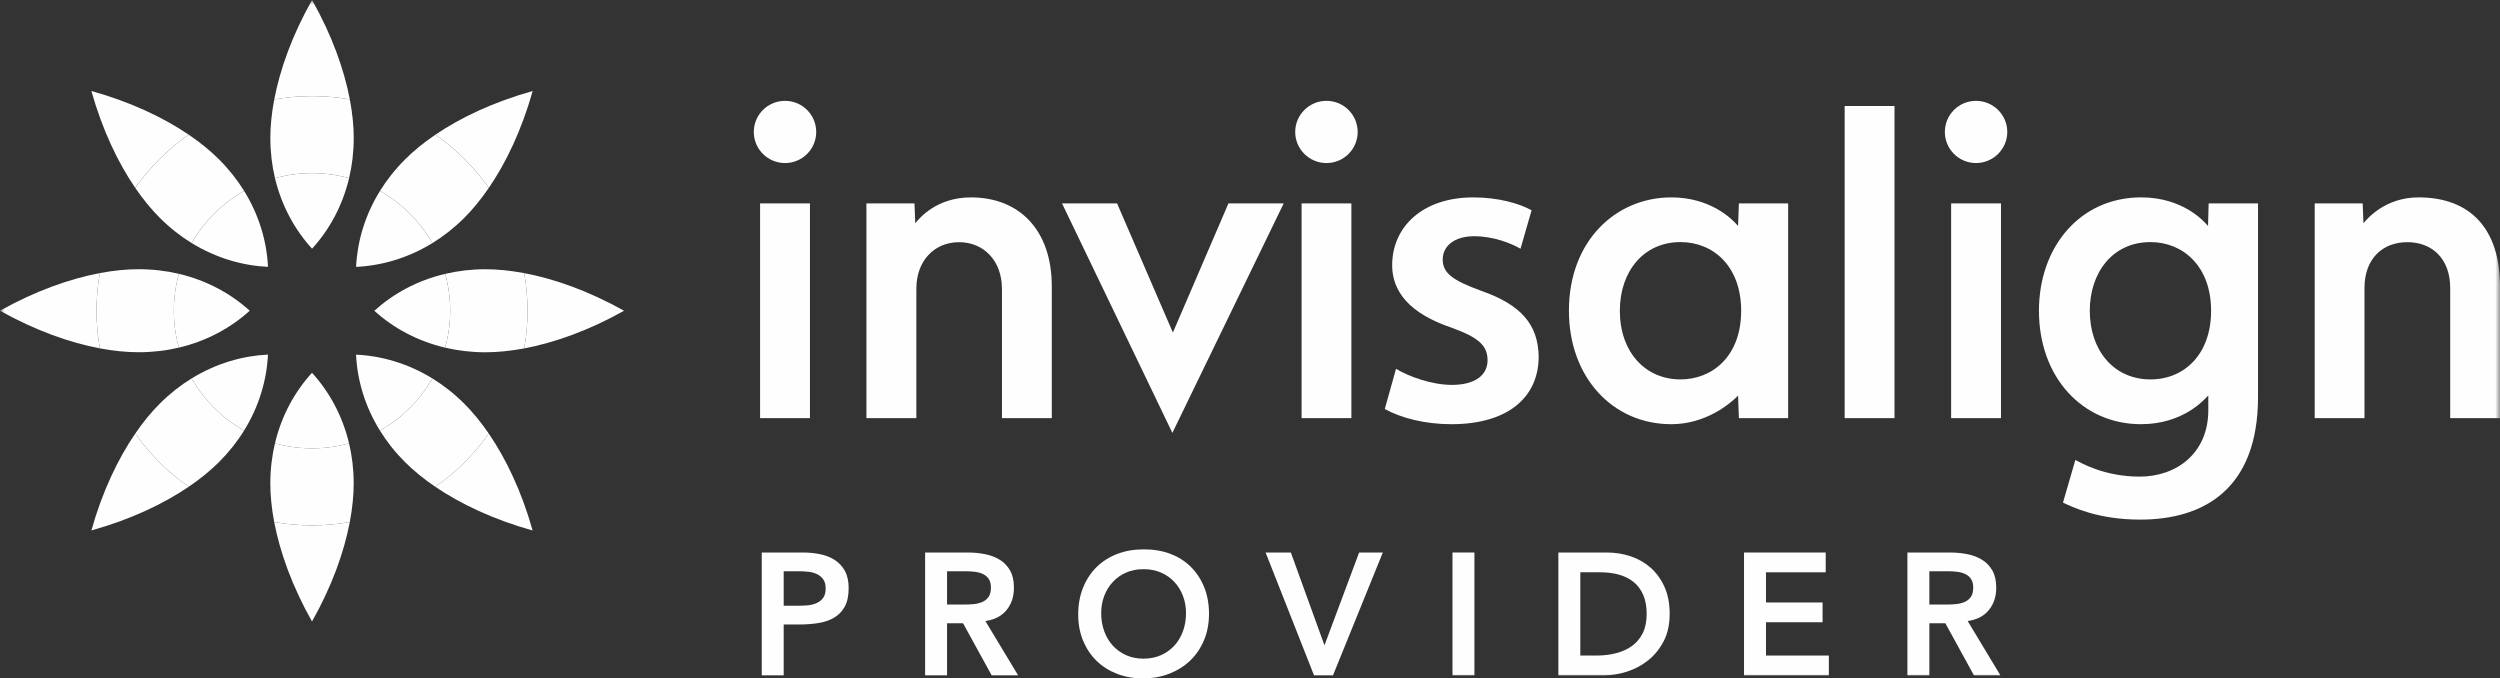 <?xml version="1.0" encoding="UTF-8"?>
<svg width="269px" height="73px" viewBox="0 0 269 73" version="1.1" xmlns="http://www.w3.org/2000/svg" xmlns:xlink="http://www.w3.org/1999/xlink">
    <rect x="0" y="0" width="269" height="73" fill="#333333" stroke="none"/>
    <title>2FCD6BDC-112D-4209-B053-1F893FB21B22</title>
    <defs>
        <polygon id="path-1" points="0 73 269 73 269 0 0 0"></polygon>
    </defs>
    <g id="Invisalign-Page" stroke="none" stroke-width="1" fill="none" fill-rule="evenodd">
        <g id="CDS_LG-Dental_Invisalign" transform="translate(-1201, -224)">
            <g id="Group-42" transform="translate(1201, 224)">
                <path d="M85.749,65.18 C86.087,65.18 86.436,65.167 86.799,65.144 C87.161,65.118 87.495,65.044 87.802,64.919 C88.108,64.794 88.357,64.609 88.552,64.36 C88.744,64.111 88.841,63.761 88.841,63.313 C88.841,62.903 88.754,62.577 88.579,62.334 C88.404,62.092 88.179,61.905 87.904,61.774 C87.629,61.644 87.323,61.56 86.986,61.523 C86.649,61.484 86.324,61.467 86.012,61.467 L84.325,61.467 L84.325,65.18 L85.749,65.18 Z M81.964,59.451 L86.424,59.451 C87.061,59.451 87.676,59.512 88.27,59.637 C88.864,59.762 89.385,59.97 89.835,60.263 C90.284,60.555 90.643,60.947 90.913,61.438 C91.181,61.93 91.315,62.543 91.315,63.277 C91.315,64.111 91.171,64.783 90.884,65.293 C90.597,65.803 90.209,66.198 89.722,66.478 C89.235,66.757 88.669,66.948 88.027,67.046 C87.383,67.146 86.711,67.195 86.012,67.195 L84.325,67.195 L84.325,72.665 L81.964,72.665 L81.964,59.451 Z" id="Fill-1" fill="#FEFEFE"></path>
                <path d="M103.74,65.05 C104.077,65.05 104.414,65.034 104.752,65.003 C105.089,64.973 105.399,64.898 105.68,64.779 C105.96,64.662 106.188,64.48 106.363,64.239 C106.538,63.995 106.626,63.656 106.626,63.221 C106.626,62.835 106.544,62.524 106.382,62.288 C106.22,62.051 106.007,61.873 105.745,61.756 C105.482,61.638 105.193,61.56 104.874,61.523 C104.554,61.485 104.246,61.467 103.946,61.467 L101.903,61.467 L101.903,65.05 L103.74,65.05 Z M99.542,59.451 L104.152,59.451 C104.789,59.451 105.405,59.511 105.998,59.629 C106.591,59.746 107.119,59.949 107.581,60.235 C108.044,60.521 108.412,60.907 108.687,61.392 C108.962,61.877 109.099,62.493 109.099,63.24 C109.099,64.198 108.834,65 108.302,65.646 C107.773,66.294 107.013,66.686 106.026,66.823 L109.549,72.665 L106.701,72.665 L103.627,67.066 L101.903,67.066 L101.903,72.665 L99.542,72.665 L99.542,59.451 Z" id="Fill-3" fill="#FEFEFE"></path>
                <path d="M118.488,65.965 C118.488,66.673 118.597,67.327 118.816,67.923 C119.034,68.522 119.344,69.038 119.744,69.472 C120.144,69.909 120.621,70.25 121.177,70.5 C121.733,70.749 122.355,70.872 123.042,70.872 C123.729,70.872 124.354,70.749 124.916,70.5 C125.478,70.25 125.958,69.909 126.359,69.472 C126.759,69.038 127.068,68.522 127.286,67.923 C127.505,67.327 127.615,66.673 127.615,65.965 C127.615,65.305 127.505,64.689 127.286,64.117 C127.068,63.545 126.759,63.043 126.359,62.614 C125.958,62.185 125.478,61.849 124.916,61.606 C124.354,61.364 123.729,61.242 123.042,61.242 C122.355,61.242 121.733,61.364 121.177,61.606 C120.621,61.849 120.144,62.185 119.744,62.614 C119.344,63.043 119.034,63.545 118.816,64.117 C118.597,64.689 118.488,65.305 118.488,65.965 M116.015,66.113 C116.015,65.056 116.19,64.095 116.539,63.23 C116.889,62.365 117.373,61.629 117.991,61.018 C118.61,60.409 119.347,59.939 120.203,59.609 C121.058,59.28 121.999,59.114 123.024,59.114 C124.059,59.102 125.01,59.255 125.872,59.572 C126.734,59.889 127.477,60.352 128.102,60.962 C128.727,61.573 129.213,62.307 129.564,63.165 C129.914,64.023 130.089,64.982 130.089,66.039 C130.089,67.072 129.914,68.012 129.564,68.856 C129.213,69.704 128.727,70.432 128.102,71.04 C127.477,71.65 126.734,72.126 125.872,72.468 C125.01,72.811 124.059,72.988 123.024,73 C121.999,73 121.058,72.834 120.203,72.506 C119.347,72.176 118.61,71.709 117.991,71.106 C117.373,70.502 116.889,69.777 116.539,68.932 C116.19,68.086 116.015,67.146 116.015,66.113" id="Fill-5" fill="#FEFEFE"></path>
                <polygon id="Fill-7" fill="#FEFEFE" points="136.179 59.451 138.896 59.451 142.513 69.435 146.242 59.451 148.791 59.451 143.431 72.665 141.388 72.665"></polygon>
                <mask id="mask-2" fill="white">
                    <use xlink:href="#path-1"></use>
                </mask>
                <g id="Clip-10"></g>
                <polygon id="Fill-9" fill="#FEFEFE" mask="url(#mask-2)" points="156.287 72.664 158.648 72.664 158.648 59.45 156.287 59.45"></polygon>
                <path d="M171.804,70.537 C172.541,70.537 173.237,70.454 173.894,70.284 C174.549,70.117 175.121,69.855 175.608,69.501 C176.095,69.146 176.479,68.687 176.761,68.121 C177.041,67.555 177.182,66.867 177.182,66.057 C177.182,65.262 177.057,64.577 176.808,64.005 C176.558,63.433 176.21,62.968 175.768,62.614 C175.323,62.26 174.799,61.999 174.193,61.83 C173.587,61.662 172.922,61.579 172.196,61.579 L170.042,61.579 L170.042,70.537 L171.804,70.537 Z M167.681,59.451 L172.91,59.451 C173.784,59.451 174.627,59.584 175.44,59.852 C176.252,60.119 176.97,60.527 177.595,61.075 C178.219,61.622 178.719,62.31 179.094,63.136 C179.469,63.965 179.656,64.938 179.656,66.057 C179.656,67.19 179.44,68.171 179.01,68.998 C178.579,69.825 178.023,70.51 177.342,71.05 C176.661,71.592 175.904,71.995 175.073,72.264 C174.243,72.532 173.428,72.665 172.628,72.665 L167.681,72.665 L167.681,59.451 Z" id="Fill-11" fill="#FEFEFE" mask="url(#mask-2)"></path>
                <polygon id="Fill-12" fill="#FEFEFE" mask="url(#mask-2)" points="187.657 59.451 196.446 59.451 196.446 61.579 190.02 61.579 190.02 64.826 196.11 64.826 196.11 66.954 190.02 66.954 190.02 70.537 196.785 70.537 196.785 72.665 187.657 72.665"></polygon>
                <path d="M209.434,65.05 C209.772,65.05 210.109,65.034 210.446,65.003 C210.784,64.973 211.092,64.898 211.375,64.779 C211.654,64.662 211.883,64.48 212.058,64.239 C212.233,63.995 212.32,63.656 212.32,63.221 C212.32,62.835 212.239,62.524 212.077,62.288 C211.913,62.051 211.701,61.873 211.438,61.756 C211.177,61.638 210.886,61.56 210.567,61.523 C210.249,61.485 209.94,61.467 209.64,61.467 L207.598,61.467 L207.598,65.05 L209.434,65.05 Z M205.236,59.451 L209.847,59.451 C210.484,59.451 211.098,59.511 211.693,59.629 C212.285,59.746 212.814,59.949 213.276,60.235 C213.737,60.521 214.107,60.907 214.382,61.392 C214.657,61.877 214.794,62.493 214.794,63.24 C214.794,64.198 214.528,65 213.997,65.646 C213.467,66.294 212.708,66.686 211.721,66.823 L215.242,72.665 L212.395,72.665 L209.322,67.066 L207.598,67.066 L207.598,72.665 L205.236,72.665 L205.236,59.451 Z" id="Fill-13" fill="#FEFEFE" mask="url(#mask-2)"></path>
                <path d="M242.964,42.705 C242.964,52.618 237.138,55.91 230.281,55.91 C225.708,55.91 222.95,54.535 221.977,54.08 L223.308,49.489 C223.912,49.804 226.418,51.284 230.236,51.284 C234.228,51.284 237.613,48.734 237.613,44.146 L237.613,42.55 C237.178,43.003 234.912,45.643 230.364,45.643 C224.113,45.643 219.391,40.639 219.391,33.437 C219.391,26.54 223.836,21.239 230.383,21.239 C234.848,21.239 237.114,23.763 237.584,24.316 L237.65,21.886 L242.964,21.886 L242.964,42.705 Z M237.914,33.437 C237.914,28.618 234.862,26.049 231.396,26.049 C227.248,26.049 224.861,29.408 224.861,33.437 C224.861,37.692 227.433,40.825 231.391,40.825 C235.033,40.825 237.914,38.127 237.914,33.437 L237.914,33.437 Z M174.295,33.437 C174.295,37.869 177.026,40.825 180.816,40.825 C184.259,40.825 187.349,38.332 187.349,33.437 C187.349,28.684 184.386,26.049 180.816,26.049 C176.87,26.049 174.295,29.184 174.295,33.437 L174.295,33.437 Z M187.103,21.886 L192.404,21.886 L192.404,44.993 L187.103,44.993 L187.017,42.571 C186.042,43.56 183.449,45.643 179.828,45.643 C173.506,45.643 168.815,40.575 168.815,33.437 C168.815,25.891 173.891,21.239 179.828,21.239 C183.987,21.239 186.327,23.487 187.017,24.316 L187.103,21.886 Z M212.619,10.851 C210.763,10.851 209.266,12.351 209.266,14.2 C209.266,16.039 210.763,17.543 212.619,17.543 C214.471,17.543 215.984,16.039 215.984,14.2 C215.984,12.351 214.471,10.851 212.619,10.851 L212.619,10.851 Z M209.942,44.993 L215.306,44.993 L215.306,21.886 L209.942,21.886 L209.942,44.993 Z M198.486,44.993 L203.849,44.993 L203.849,11.407 L198.486,11.407 L198.486,44.993 Z M249.062,21.886 L254.224,21.886 L254.306,24.025 C254.781,23.432 256.73,21.239 260.234,21.239 C265.903,21.239 269,24.729 269,30.812 L269,44.993 L263.641,44.993 L263.641,30.986 C263.641,27.855 261.721,26.058 259.025,26.058 C256.348,26.058 254.418,27.855 254.418,30.986 L254.418,44.993 L249.062,44.993 L249.062,21.886 Z" id="Fill-14" fill="#FEFEFE" mask="url(#mask-2)"></path>
                <path d="M93.226,21.885 L98.397,21.885 L98.485,24.026 C98.955,23.434 100.802,21.24 104.477,21.24 C109.663,21.24 113.173,24.73 113.173,30.817 L113.173,44.992 L107.81,44.992 L107.81,31.066 C107.81,28.097 105.881,26.059 103.201,26.059 C100.529,26.059 98.599,28.06 98.599,31.066 L98.599,44.992 L93.226,44.992 L93.226,21.885 Z M142.73,10.851 C140.87,10.851 139.365,12.35 139.365,14.202 C139.365,16.038 140.87,17.545 142.73,17.545 C144.586,17.545 146.086,16.038 146.086,14.202 C146.086,12.35 144.586,10.851 142.73,10.851 L142.73,10.851 Z M140.052,44.992 L145.408,44.992 L145.408,21.885 L140.052,21.885 L140.052,44.992 Z M84.472,10.851 C82.609,10.851 81.108,12.35 81.108,14.202 C81.108,16.038 82.609,17.545 84.472,17.545 C86.324,17.545 87.826,16.038 87.826,14.202 C87.826,12.35 86.324,10.851 84.472,10.851 L84.472,10.851 Z M81.786,44.992 L87.15,44.992 L87.15,21.885 L81.786,21.885 L81.786,44.992 Z M150.214,39.682 C151.521,40.498 154.081,41.415 156.21,41.415 C158.813,41.415 160.061,40.3 160.061,38.768 C160.061,37.181 159.101,36.316 156.201,35.264 C151.616,33.72 149.797,31.33 149.797,28.544 C149.797,24.414 153.061,21.24 158.527,21.24 C161.135,21.24 163.406,21.856 164.8,22.626 L163.606,26.763 C162.621,26.185 160.691,25.417 158.623,25.417 C156.494,25.417 155.235,26.472 155.235,27.918 C155.235,29.407 156.352,30.182 159.349,31.282 C163.643,32.773 165.51,34.906 165.561,38.367 C165.561,42.638 162.386,45.644 156.158,45.644 C153.31,45.644 150.747,44.974 149.002,44.008 L150.214,39.682 Z M120.197,21.885 L126.203,35.784 L132.18,21.885 L138.127,21.885 L126.148,46.579 L114.274,21.885 L120.197,21.885 Z" id="Fill-15" fill="#FEFEFE" mask="url(#mask-2)"></path>
                <g id="Group-24" mask="url(#mask-2)" fill="#FEFEFE">
                    <path d="M67.147,33.438 C63.32,31.294 59.631,29.998 56.406,29.388 C56.639,30.703 56.762,32.057 56.762,33.436 C56.762,34.819 56.639,36.173 56.406,37.488 C59.628,36.878 63.32,35.582 67.147,33.438" id="Fill-16"></path>
                    <path d="M52.594,20.224 C54.441,17.523 56.132,14.007 57.315,9.796 C53.087,10.974 49.554,12.657 46.845,14.496 C49.082,16.053 51.031,17.994 52.594,20.224" id="Fill-17"></path>
                    <path d="M29.51,10.697 C30.828,10.465 32.187,10.342 33.574,10.342 C34.961,10.342 36.321,10.465 37.641,10.697 C37.031,7.488 35.729,3.811 33.577,0 C31.424,3.811 30.122,7.488 29.51,10.697" id="Fill-18"></path>
                    <path d="M14.556,20.221 C16.119,17.991 18.07,16.05 20.308,14.492 C17.596,12.654 14.062,10.971 9.835,9.793 C11.018,14.004 12.709,17.52 14.556,20.221" id="Fill-19"></path>
                    <path d="M0,33.434 C3.827,35.578 7.516,36.875 10.741,37.484 C10.508,36.169 10.385,34.815 10.385,33.437 C10.385,32.053 10.508,30.7 10.741,29.384 C7.519,29.994 3.827,31.291 0,33.434" id="Fill-20"></path>
                    <path d="M14.554,46.649 C12.707,49.35 11.015,52.866 9.832,57.076 C14.06,55.898 17.593,54.216 20.303,52.377 C18.066,50.819 16.117,48.878 14.554,46.649" id="Fill-21"></path>
                    <path d="M29.506,56.175 C30.118,59.387 31.42,63.061 33.572,66.872 C35.725,63.061 37.027,59.387 37.636,56.175 C36.317,56.407 34.959,56.53 33.575,56.53 C32.186,56.53 30.826,56.407 29.506,56.175" id="Fill-22"></path>
                    <path d="M46.84,52.379 C49.552,54.218 53.083,55.903 57.311,57.081 C56.128,52.87 54.439,49.352 52.592,46.653 C51.028,48.881 49.079,50.82 46.84,52.379" id="Fill-23"></path>
                </g>
                <g id="Group-33" mask="url(#mask-2)" fill="#FEFEFE">
                    <g transform="translate(10.385, 10.343)">
                        <path d="M46.022,19.046 C44.519,18.762 43.119,18.628 41.854,18.628 C40.331,18.628 38.88,18.803 37.515,19.126 C37.866,20.387 38.055,21.718 38.055,23.093 C38.055,24.469 37.866,25.802 37.512,27.065 C38.88,27.386 40.328,27.562 41.854,27.562 C43.117,27.562 44.519,27.425 46.022,27.146 C46.254,25.829 46.378,24.474 46.378,23.093 C46.378,21.712 46.254,20.361 46.022,19.046" id="Fill-25"></path>
                        <path d="M36.137,15.815 C37.331,15.081 38.482,14.184 39.56,13.109 C40.454,12.219 41.348,11.137 42.208,9.881 C40.644,7.652 38.695,5.711 36.459,4.153 C35.196,5.01 34.111,5.902 33.218,6.792 C32.139,7.865 31.238,9.012 30.501,10.2 C32.853,11.528 34.806,13.472 36.137,15.815" id="Fill-26"></path>
                        <path d="M23.188,0 C21.802,0 20.445,0.123 19.124,0.355 C18.839,1.849 18.705,3.245 18.705,4.505 C18.705,6.021 18.881,7.467 19.203,8.827 C20.471,8.474 21.808,8.288 23.188,8.288 C24.57,8.288 25.908,8.477 27.176,8.827 C27.501,7.469 27.677,6.023 27.677,4.505 C27.677,3.245 27.541,1.849 27.258,0.355 C25.937,0.123 24.575,0 23.188,0" id="Fill-27"></path>
                        <path d="M9.923,4.15 C7.684,5.707 5.735,7.65 4.171,9.879 C5.031,11.136 5.925,12.217 6.822,13.106 C7.897,14.181 9.048,15.079 10.242,15.813 C11.576,13.469 13.53,11.523 15.881,10.197 C15.144,9.01 14.24,7.862 13.163,6.788 C12.27,5.897 11.185,5.008 9.923,4.15" id="Fill-28"></path>
                        <path d="M8.863,27.061 C8.512,25.798 8.322,24.468 8.322,23.092 C8.322,21.717 8.512,20.386 8.865,19.12 C7.5,18.799 6.048,18.624 4.524,18.624 C3.258,18.624 1.857,18.758 0.356,19.042 C0.124,20.357 0,21.711 0,23.092 C0,24.473 0.121,25.826 0.356,27.139 C1.857,27.424 3.258,27.557 4.524,27.557 C6.048,27.557 7.5,27.385 8.863,27.061" id="Fill-29"></path>
                        <path d="M10.24,30.371 C9.045,31.106 7.895,32.003 6.818,33.078 C5.923,33.967 5.029,35.05 4.169,36.305 C5.733,38.535 7.679,40.476 9.918,42.034 C11.181,41.176 12.266,40.284 13.161,39.395 C14.238,38.32 15.142,37.176 15.876,35.987 C13.524,34.659 11.571,32.714 10.24,30.371" id="Fill-30"></path>
                        <path d="M23.188,37.899 C21.807,37.899 20.469,37.712 19.201,37.357 C18.878,38.718 18.702,40.163 18.702,41.681 C18.702,42.943 18.836,44.335 19.119,45.833 C20.44,46.064 21.802,46.186 23.188,46.186 C24.575,46.186 25.932,46.064 27.253,45.833 C27.537,44.337 27.672,42.943 27.672,41.681 C27.672,40.163 27.496,38.72 27.174,37.36 C25.906,37.712 24.569,37.899 23.188,37.899" id="Fill-31"></path>
                        <path d="M36.135,30.375 C34.802,32.718 32.849,34.663 30.497,35.988 C31.231,37.178 32.135,38.323 33.214,39.398 C34.107,40.288 35.192,41.179 36.455,42.037 C38.694,40.479 40.643,38.538 42.207,36.309 C41.346,35.053 40.45,33.971 39.557,33.081 C38.48,32.006 37.329,31.109 36.135,30.375" id="Fill-32"></path>
                    </g>
                </g>
                <path d="M47.899,29.468 C44.894,30.176 42.308,31.601 40.277,33.44 C42.308,35.28 44.894,36.698 47.897,37.409 C48.25,36.144 48.44,34.812 48.44,33.437 C48.44,32.061 48.25,30.731 47.899,29.468" id="Fill-34" fill="#FEFEFE" mask="url(#mask-2)"></path>
                <path d="M40.885,20.543 C39.266,23.159 38.445,25.988 38.315,28.717 C41.059,28.588 43.894,27.771 46.521,26.158 C45.19,23.815 43.238,21.87 40.885,20.543" id="Fill-35" fill="#FEFEFE" mask="url(#mask-2)"></path>
                <path d="M29.589,19.169 C30.3,22.162 31.731,24.737 33.577,26.76 C35.425,24.737 36.849,22.162 37.563,19.172 C36.292,18.82 34.955,18.63 33.575,18.63 C32.193,18.63 30.857,18.82 29.589,19.169" id="Fill-36" fill="#FEFEFE" mask="url(#mask-2)"></path>
                <path d="M20.628,26.155 C23.255,27.77 26.095,28.584 28.836,28.714 C28.706,25.982 27.885,23.158 26.266,20.542 C23.913,21.867 21.961,23.812 20.628,26.155" id="Fill-37" fill="#FEFEFE" mask="url(#mask-2)"></path>
                <path d="M19.249,29.464 C18.895,30.727 18.705,32.059 18.705,33.436 C18.705,34.81 18.895,36.139 19.246,37.405 C22.254,36.694 24.84,35.273 26.871,33.433 C24.84,31.594 22.254,30.172 19.249,29.464" id="Fill-38" fill="#FEFEFE" mask="url(#mask-2)"></path>
                <path d="M26.262,46.33 C27.883,43.713 28.704,40.885 28.832,38.153 C26.091,38.285 23.253,39.102 20.626,40.715 C21.956,43.057 23.909,45.002 26.262,46.33" id="Fill-39" fill="#FEFEFE" mask="url(#mask-2)"></path>
                <path d="M29.585,47.702 C30.855,48.054 32.191,48.243 33.573,48.243 C34.956,48.243 36.29,48.054 37.558,47.705 C36.845,44.71 35.418,42.134 33.57,40.112 C31.724,42.134 30.296,44.71 29.585,47.702" id="Fill-40" fill="#FEFEFE" mask="url(#mask-2)"></path>
                <path d="M40.881,46.332 C43.234,45.005 45.189,43.06 46.52,40.719 C43.892,39.104 41.055,38.287 38.312,38.16 C38.439,40.89 39.26,43.716 40.881,46.332" id="Fill-41" fill="#FEFEFE" mask="url(#mask-2)"></path>
            </g>
        </g>
    </g>
</svg>